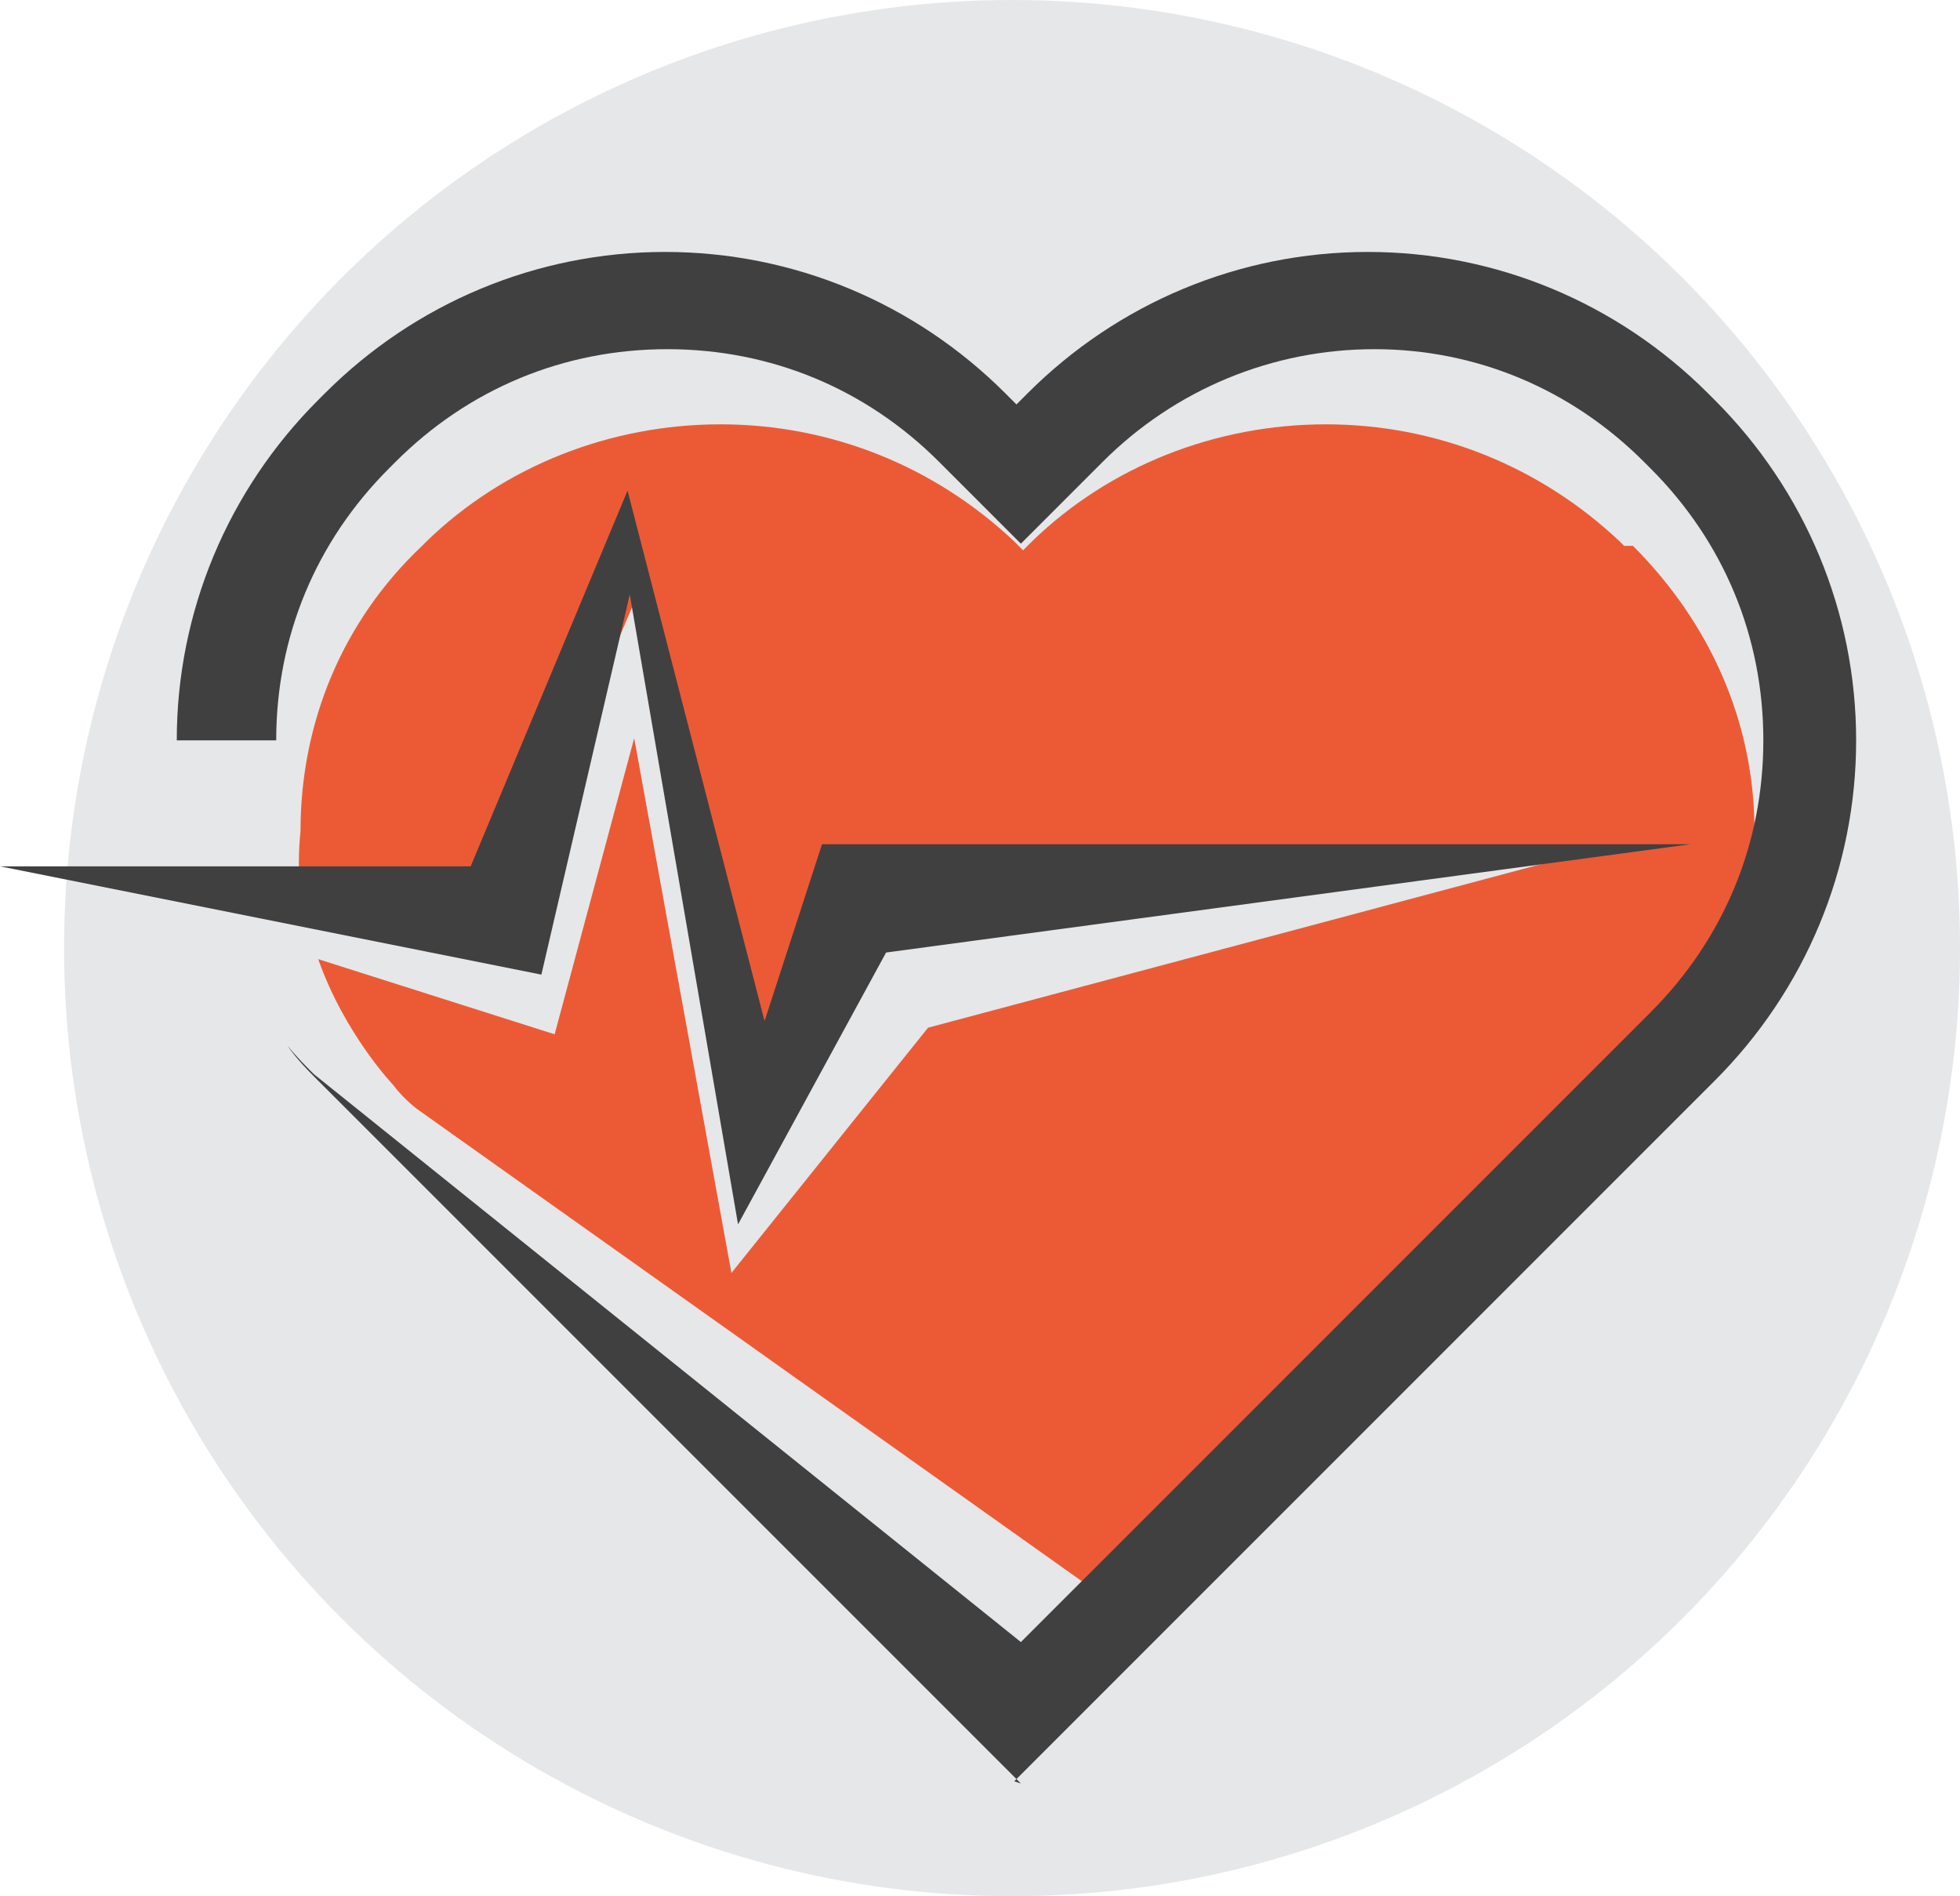 <?xml version="1.0" encoding="UTF-8"?>
<svg id="Layer_2" data-name="Layer 2" xmlns="http://www.w3.org/2000/svg" viewBox="0 0 88.7 85.8">
  <defs>
    <style>
      .cls-1 {
        fill: #ec5a35;
      }

      .cls-2 {
        fill: #404041;
      }

      .cls-3 {
        fill: #e6e7e8;
      }
    </style>
  </defs>
  <g id="Layer_1-2" data-name="Layer 1">
    <circle class="cls-3" cx="45.8" cy="42.9" r="42.9"/>
    <path class="cls-1" d="M73.5,24.7l-.2-.2c-3.6-3.4-8.3-5.3-13.3-5.3s-9.8,1.9-13.3,5.3l-.4.4-.4-.4c-3.6-3.4-8.3-5.3-13.3-5.3s-9.8,1.9-13.3,5.3l-.2.2c-3.6,3.4-5.5,8-5.5,12.9-.1,1-.1,1.9,0,2.9l8.7,2,6.5-15.5,6.2,23.9,2.5-8,33-4-28.5,7.6-8.9,11.1-4.4-24.2-3.6,13.4-10.7-3.4c1.2,3.4,3.4,5.7,3.4,5.7.3.4.7.8,1.1,1.1l31.4,22.3,23.6-22c3.6-3.4,5.5-8,5.5-12.9s-2-9.4-5.5-12.9h-.4Z"/>
    <path class="cls-2" d="M46.2,80.7l-31.7-31.7c-.5-.5-1.1-1.1-1.5-1.7h0c.4.5.8.9,1.2,1.3l32,25.7,28.5-28.5c3.3-3.3,5.1-7.6,5.1-12.3s-1.8-9-5.1-12.3l-.3-.3c-3.3-3.3-7.6-5.1-12.2-5.1s-9,1.8-12.3,5.1l-3.7,3.7-3.7-3.7c-3.3-3.3-7.6-5.1-12.3-5.1s-9,1.8-12.3,5.1l-.3.3c-3.3,3.3-5.1,7.6-5.1,12.3h-4.5c0-5.8,2.3-11.3,6.4-15.4l.3-.3c4.1-4.1,9.6-6.4,15.4-6.4s11.3,2.3,15.4,6.4l.5.5.5-.5c4.1-4.1,9.6-6.4,15.4-6.4s11.3,2.3,15.4,6.4l.3.3c4.1,4.1,6.4,9.6,6.4,15.4s-2.3,11.3-6.4,15.4l-31.7,31.7h0l.3.1Z"/>
    <polygon class="cls-2" points="33.4 55.4 28.5 26.9 24.5 44.1 0 39.2 0 39.2 21.3 39.2 28.4 22.2 34.6 46.2 37.2 38.2 76.5 38.2 76.5 38.2 40.1 43.1 33.4 55.4"/>
  </g>
</svg>